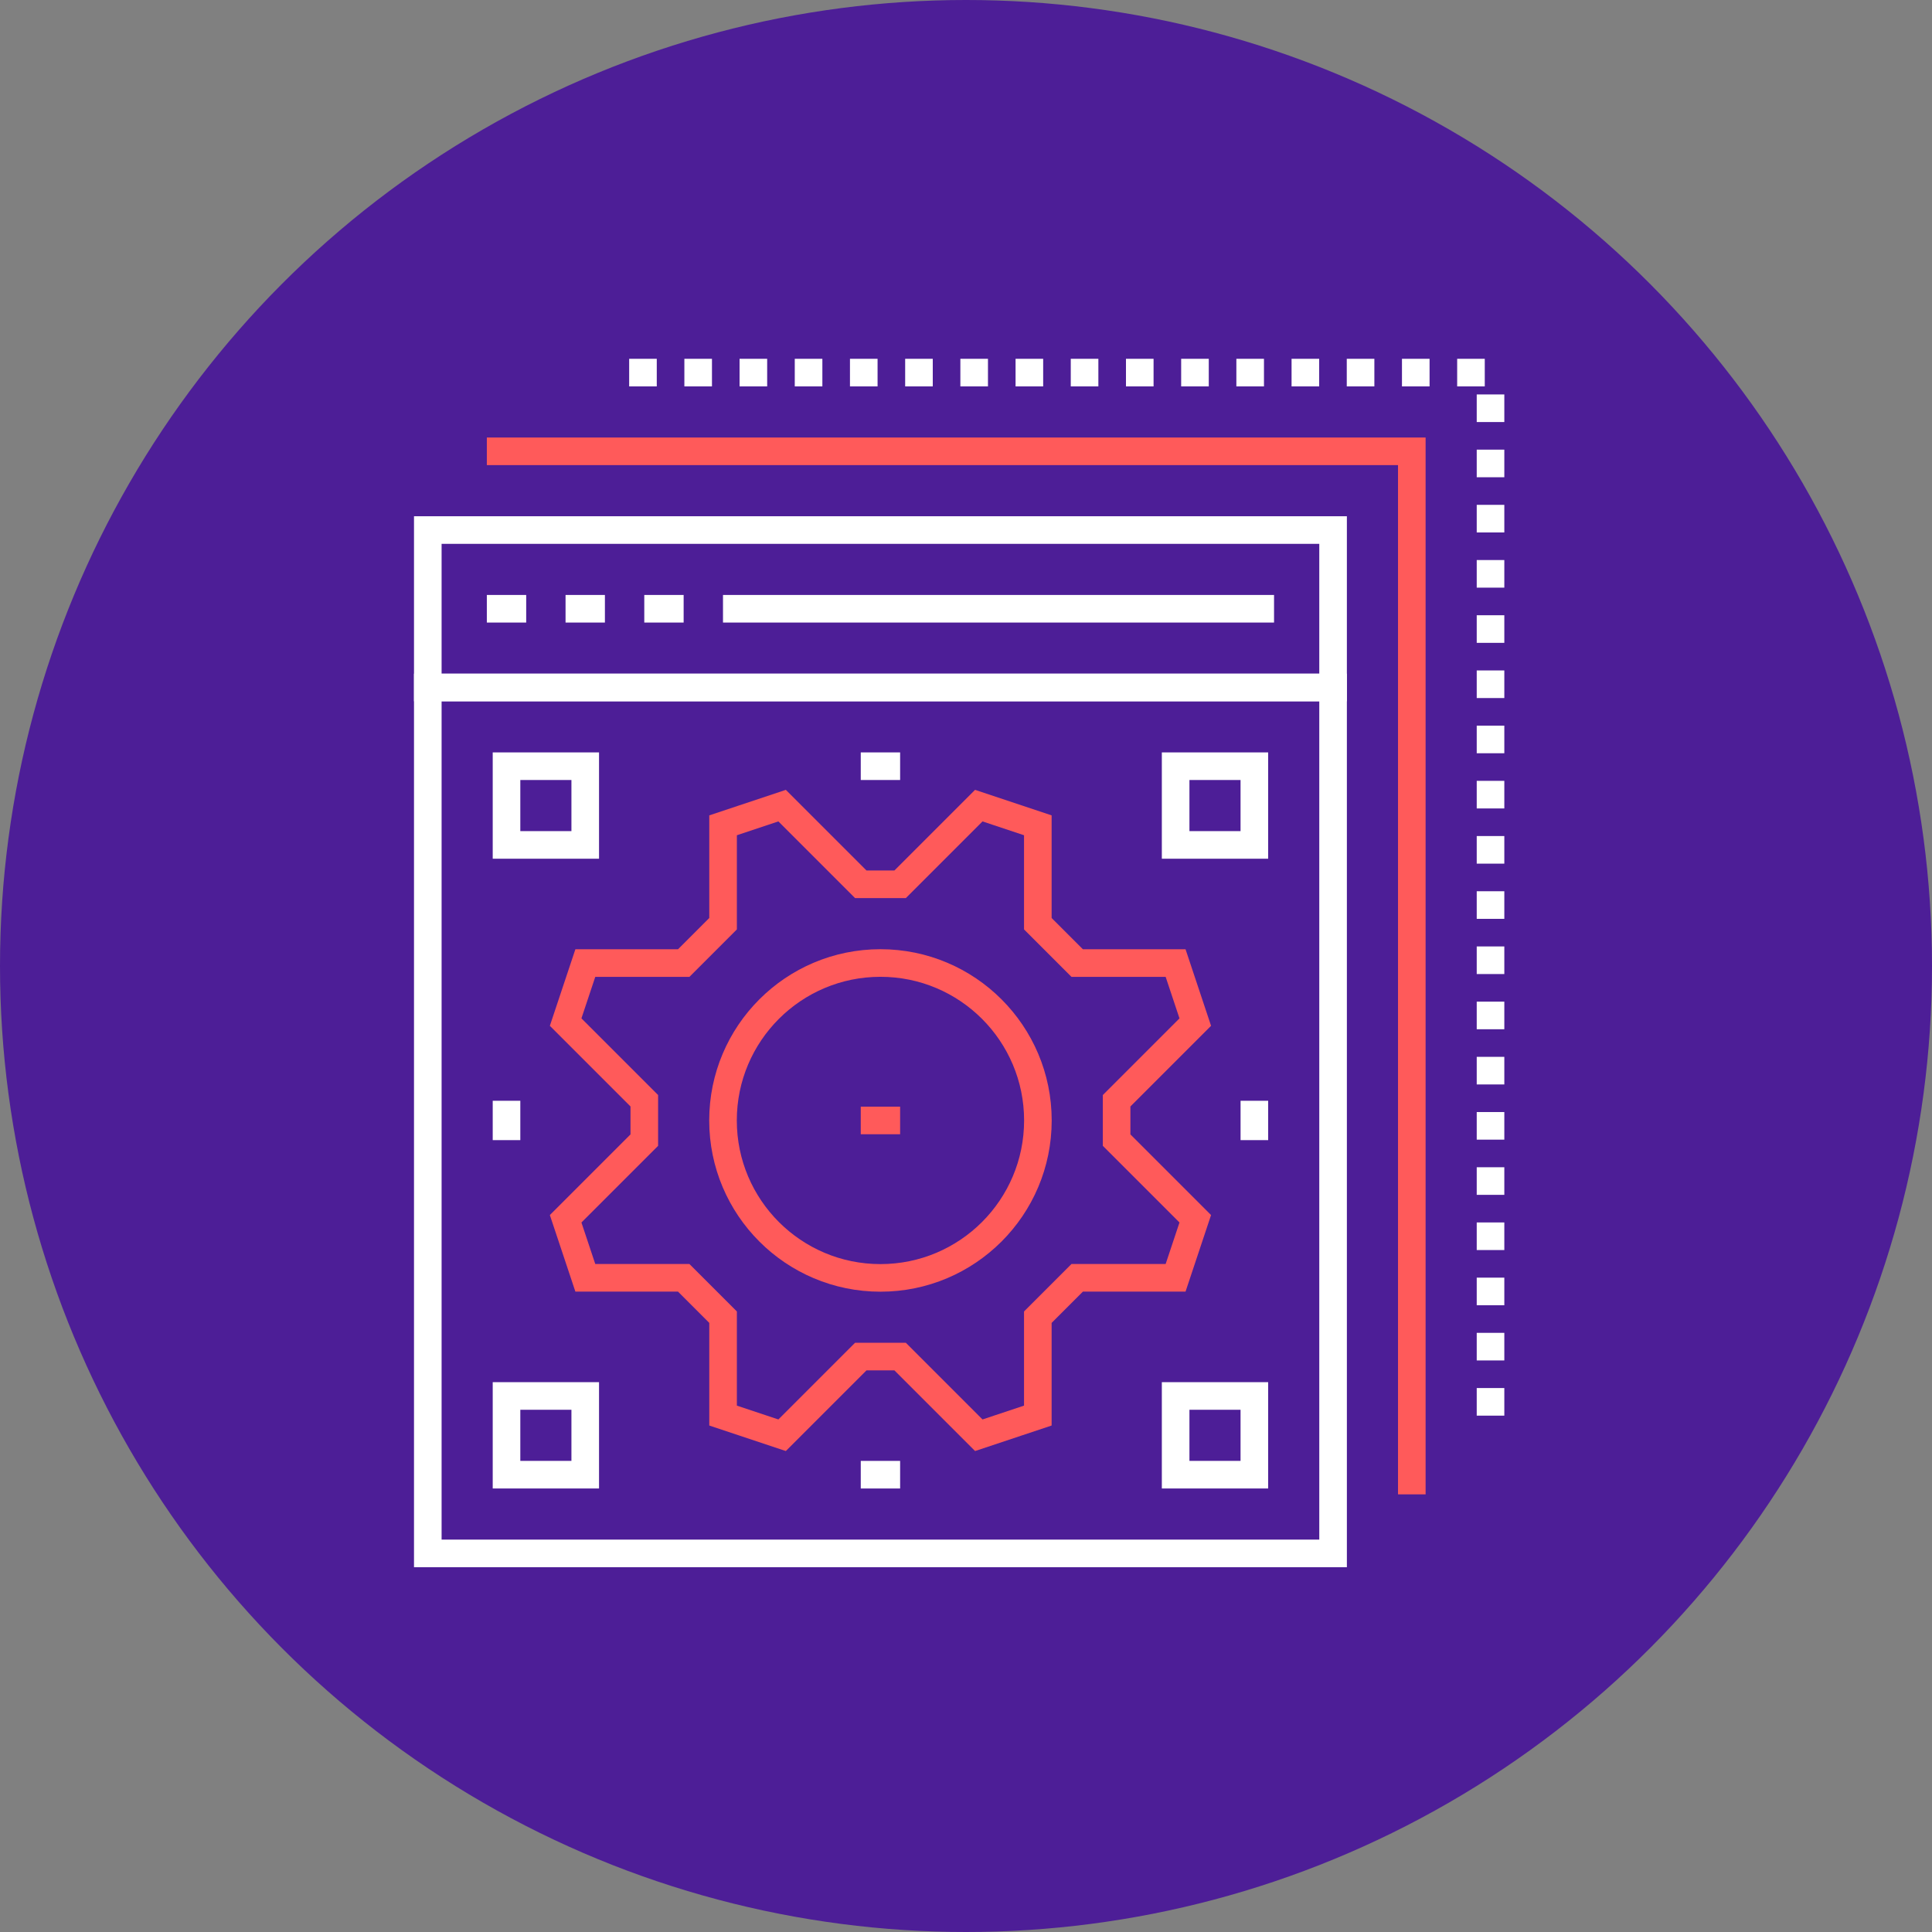 <svg xmlns="http://www.w3.org/2000/svg" width="140" height="140" viewBox="0 0 140 140">
  <rect x="0" y="0" width="140" height="140" fill="#808080" stroke="none"/>
  <g id="visual_theme_update" transform="translate(-1293 -7172)">
    <circle id="Ellipse_79" data-name="Ellipse 79" cx="70" cy="70" r="70" transform="translate(1293 7172)" fill="#4d1e97"/>
    <g id="Group_6817" data-name="Group 6817" transform="translate(-354 6133)">
      <g id="Group_6816" data-name="Group 6816" transform="translate(1678 1077.409)">
        <g id="Group_6811" data-name="Group 6811" transform="translate(5.704 17.113)">
          <line id="Line_1056" data-name="Line 1056" x2="2.852" transform="translate(25.67)" fill="none" stroke="#fff" stroke-miterlimit="10" stroke-width="2"/>
          <line id="Line_1057" data-name="Line 1057" x2="2.852" transform="translate(25.67 51.34)" fill="none" stroke="#fff" stroke-miterlimit="10" stroke-width="2"/>
          <line id="Line_1058" data-name="Line 1058" y2="2.852" transform="translate(54.192 24.244)" fill="none" stroke="#fff" stroke-miterlimit="10" stroke-width="2"/>
          <line id="Line_1059" data-name="Line 1059" y2="2.852" transform="translate(0 24.244)" fill="none" stroke="#fff" stroke-miterlimit="10" stroke-width="2"/>
        </g>
        <g id="Group_6812" data-name="Group 6812" transform="translate(5.704 17.113)">
          <rect id="Rectangle_3721" data-name="Rectangle 3721" width="5.704" height="5.704" fill="none" stroke="#fff" stroke-miterlimit="10" stroke-width="2"/>
          <rect id="Rectangle_3722" data-name="Rectangle 3722" width="5.704" height="5.704" transform="translate(48.487)" fill="none" stroke="#fff" stroke-miterlimit="10" stroke-width="2"/>
          <rect id="Rectangle_3723" data-name="Rectangle 3723" width="5.704" height="5.704" transform="translate(0 45.635)" fill="none" stroke="#fff" stroke-miterlimit="10" stroke-width="2"/>
          <rect id="Rectangle_3724" data-name="Rectangle 3724" width="5.704" height="5.704" transform="translate(48.487 45.635)" fill="none" stroke="#fff" stroke-miterlimit="10" stroke-width="2"/>
        </g>
        <g id="Group_6814" data-name="Group 6814">
          <rect id="Rectangle_3725" data-name="Rectangle 3725" width="65.6" height="62.748" transform="translate(0 11.409)" fill="none" stroke="#fff" stroke-miterlimit="10" stroke-width="2"/>
          <g id="Group_6813" data-name="Group 6813" transform="translate(4.278 5.704)">
            <line id="Line_1060" data-name="Line 1060" x2="2.852" fill="none" stroke="#fff" stroke-miterlimit="10" stroke-width="2"/>
            <line id="Line_1061" data-name="Line 1061" x2="2.852" transform="translate(5.704)" fill="none" stroke="#fff" stroke-miterlimit="10" stroke-width="2"/>
            <line id="Line_1062" data-name="Line 1062" x2="2.852" transform="translate(11.409)" fill="none" stroke="#fff" stroke-miterlimit="10" stroke-width="2"/>
          </g>
          <rect id="Rectangle_3726" data-name="Rectangle 3726" width="65.6" height="11.409" fill="none" stroke="#fff" stroke-miterlimit="10" stroke-width="2"/>
          <line id="Line_1063" data-name="Line 1063" x2="39.931" transform="translate(21.391 5.704)" fill="none" stroke="#fff" stroke-miterlimit="10" stroke-width="2"/>
        </g>
        <g id="Group_6815" data-name="Group 6815" transform="translate(9.983 19.965)">
          <path id="Path_3850" data-name="Path 3850" d="M1724.931,1109.391l5.7-5.7-1.426-4.278h-7.131l-2.852-2.852v-7.13l-4.278-1.426-5.7,5.7h-2.852l-5.7-5.7-4.278,1.426v7.13l-2.852,2.852h-7.13l-1.426,4.278,5.7,5.7v2.852l-5.7,5.7,1.426,4.278h7.13l2.852,2.852v7.13l4.278,1.426,5.7-5.7h2.852l5.7,5.7,4.278-1.426v-7.13l2.852-2.852h7.131l1.426-4.278-5.7-5.7Z" transform="translate(-1685 -1088)" fill="none" stroke="#ff5a5a" stroke-miterlimit="10" stroke-width="2"/>
          <circle id="Ellipse_99" data-name="Ellipse 99" cx="11.409" cy="11.409" r="11.409" transform="translate(11.409 11.409)" fill="none" stroke="#ff5a5a" stroke-miterlimit="10" stroke-width="2"/>
          <line id="Line_1064" data-name="Line 1064" x2="2.852" transform="translate(21.391 22.818)" fill="none" stroke="#ff5a5a" stroke-miterlimit="10" stroke-width="2"/>
        </g>
      </g>
      <path id="Path_3851" data-name="Path 3851" d="M1748.027,1145.583V1070H1681" transform="translate(1.278 1.704)" fill="none" stroke="#ff5a5a" stroke-miterlimit="10" stroke-width="2"/>
      <path id="Path_3852" data-name="Path 3852" d="M1751.174,1141.583V1066H1687" transform="translate(3.835)" fill="none" stroke="#fff" stroke-miterlimit="10" stroke-width="2" stroke-dasharray="2"/>
    </g>
  </g>
</svg>
